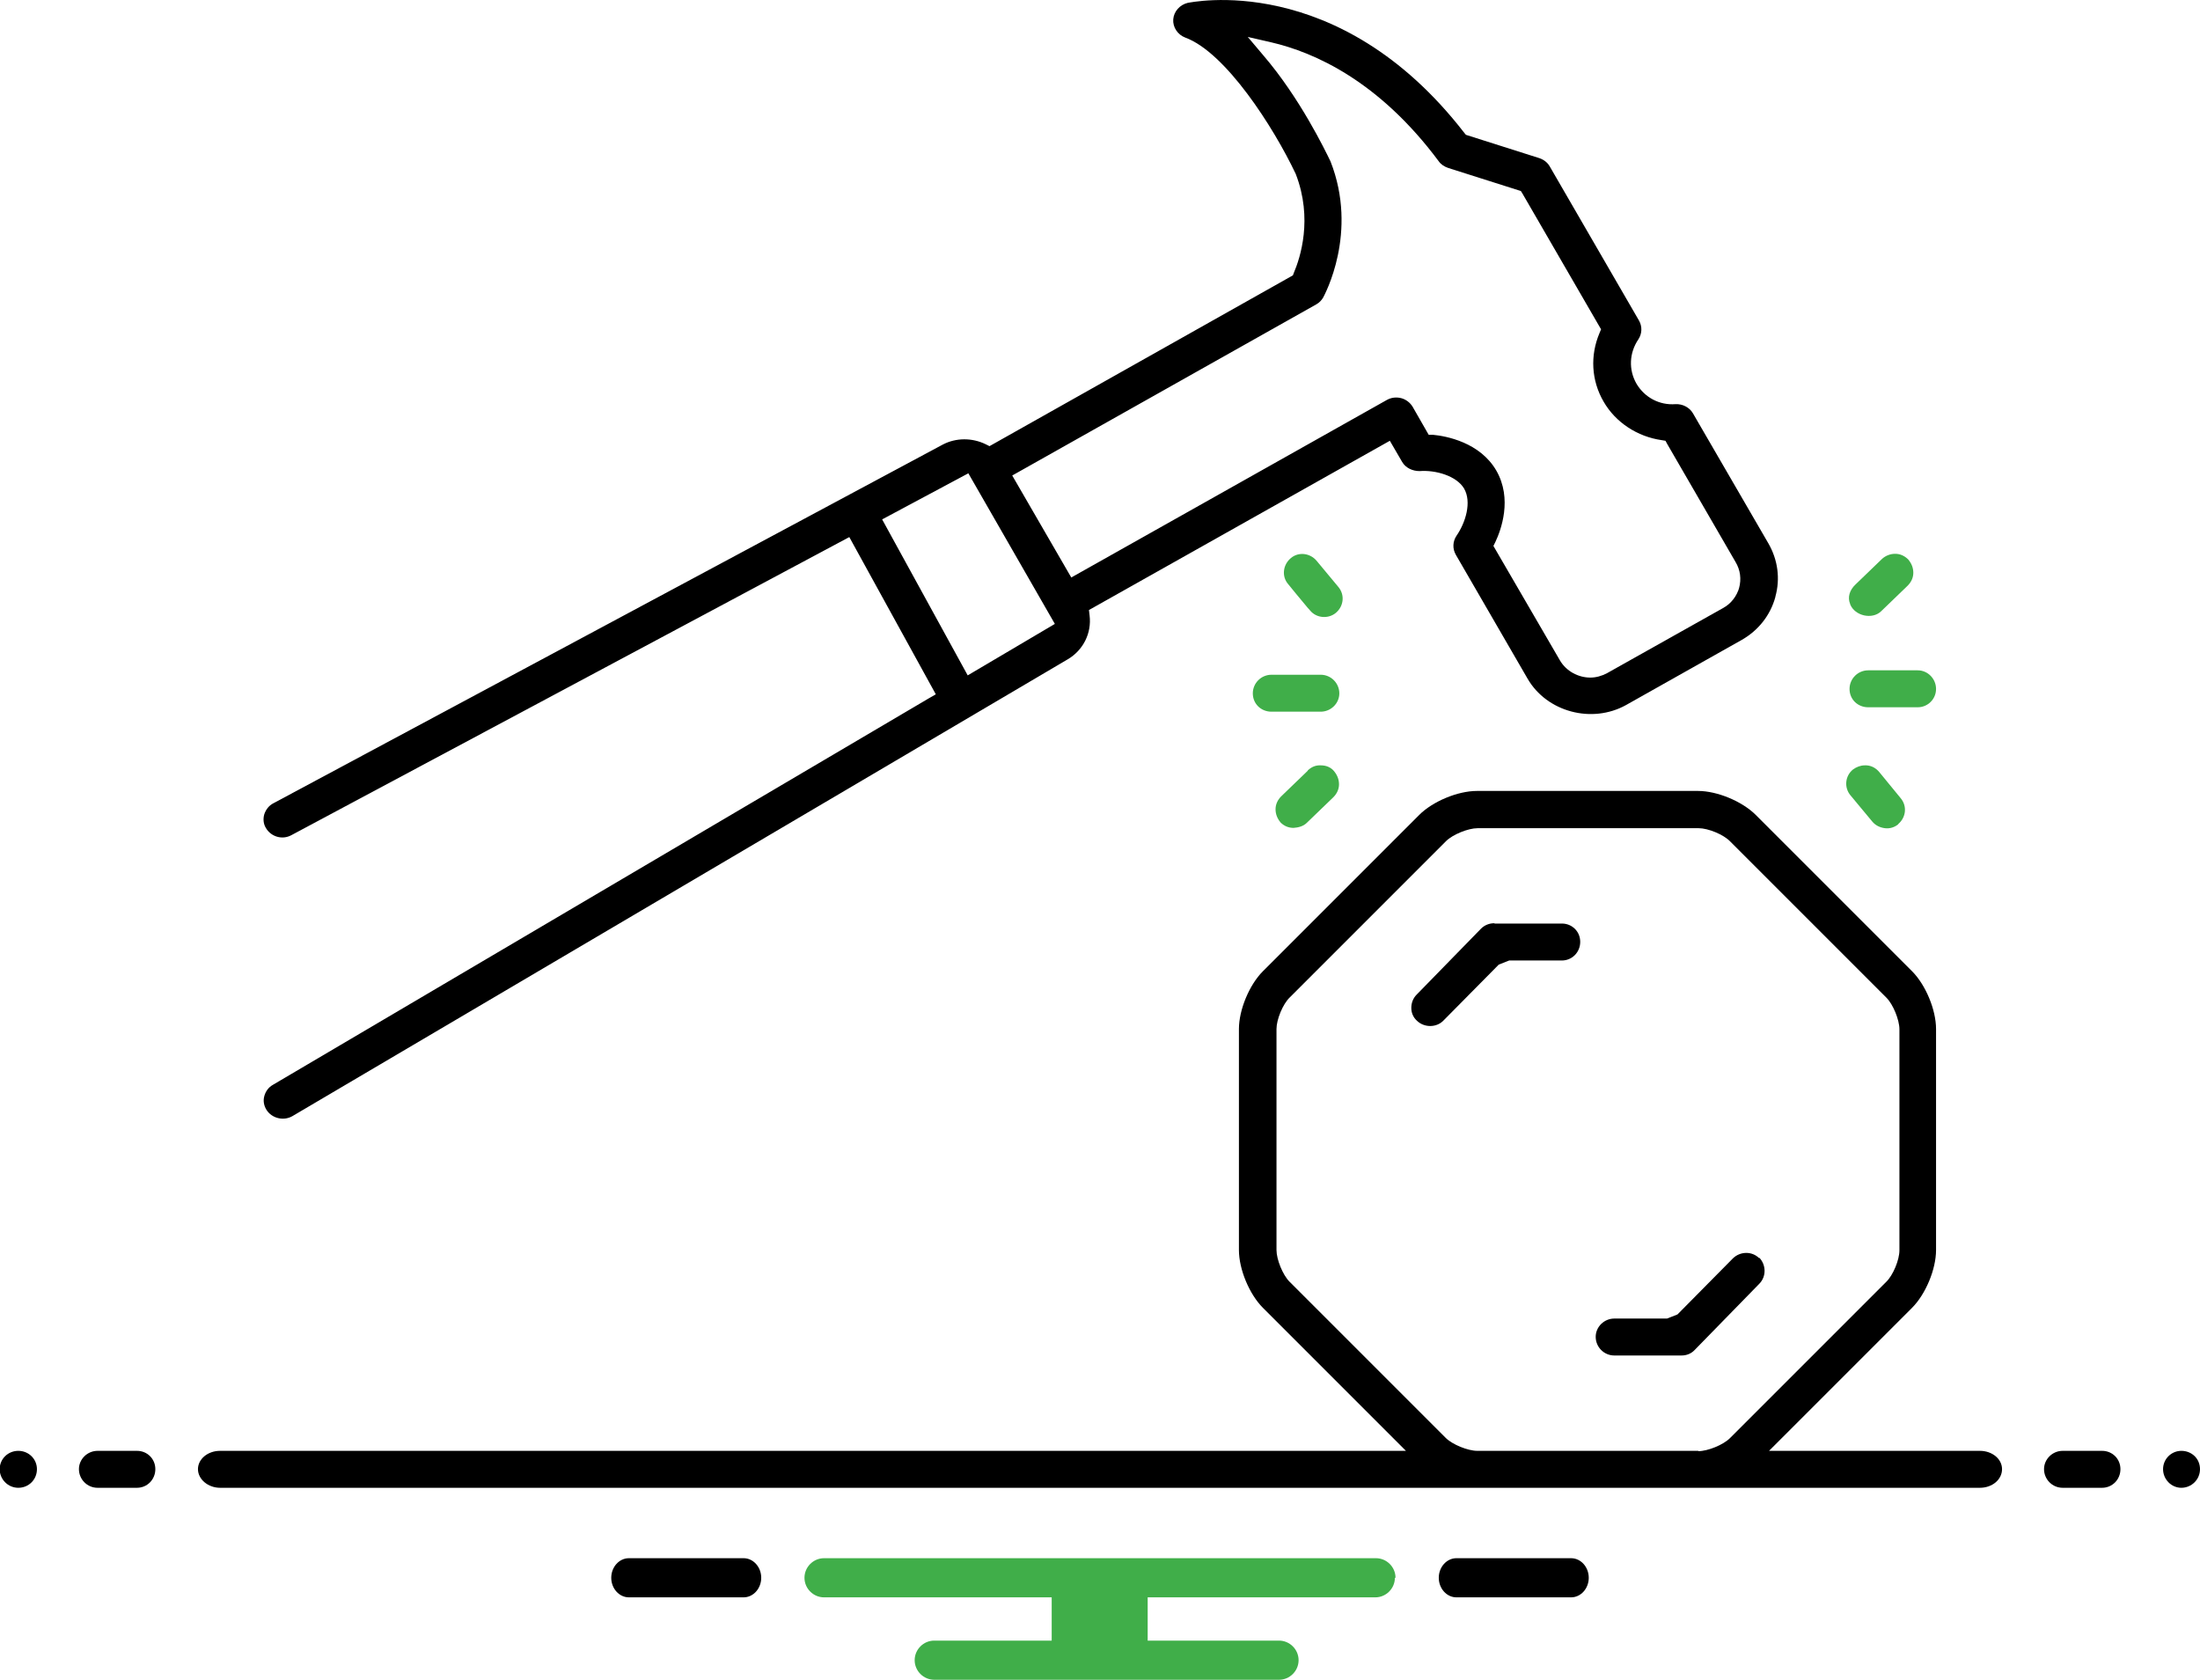 <?xml version="1.0" encoding="UTF-8"?><svg xmlns="http://www.w3.org/2000/svg" viewBox="0 0 69.68 53.21"><defs><style>.d{fill:#40ae49;}</style></defs><g id="a"/><g id="b"><g id="c"><g><path class="d" d="M60.74,22.4c.32,0,.58-.26,.58-.58s-.26-.59-.58-.59h-1.57c-.32,0-.59,.26-.59,.59s.26,.58,.59,.58h1.57Z"/><path class="d" d="M60.12,26.1c.25-.21,.29-.57,.08-.82l-.68-.83c-.1-.12-.24-.2-.4-.21-.02,0-.04,0-.06,0-.13,0-.26,.05-.37,.13-.25,.2-.29,.57-.08,.82l.69,.83c.1,.12,.24,.19,.4,.21,.16,.02,.31-.03,.43-.13Z"/><path class="d" d="M58.6,19.14c.15,.37,.7,.49,.98,.22l.84-.81c.11-.11,.18-.25,.18-.41,0-.16-.06-.3-.16-.42-.11-.11-.25-.18-.41-.18h-.01c-.15,0-.3,.06-.41,.16l-.84,.81c-.19,.18-.26,.41-.17,.62Z"/><path class="d" d="M41.83,21.37h-1.56c-.32,0-.59,.26-.59,.59s.26,.58,.59,.58h1.56c.32,0,.59-.26,.59-.58s-.26-.59-.59-.59Z"/><path class="d" d="M42.31,19.41c.25-.21,.29-.57,.08-.82l-.69-.83c-.21-.25-.58-.29-.82-.08-.25,.21-.29,.58-.08,.82,0,0,.43,.53,.61,.74l.08,.09c.2,.25,.58,.28,.82,.08Z"/><path class="d" d="M41.42,24.41l-.84,.81c-.11,.11-.18,.25-.18,.41,0,.16,.06,.3,.16,.42,.11,.11,.25,.17,.41,.17,.15-.01,.31-.05,.42-.16l.84-.81c.11-.11,.18-.25,.18-.41,0-.16-.06-.3-.16-.42s-.25-.18-.41-.18c-.17-.01-.3,.05-.42,.16Z"/><path d="M47.33,29.24c-.16,0-.31,.06-.42,.17l-2.04,2.09c-.11,.11-.17,.26-.17,.42,0,.16,.06,.3,.18,.41,.23,.22,.61,.22,.83,0l1.76-1.78,.33-.13h1.67c.32,0,.58-.26,.58-.59s-.26-.58-.58-.58h-2.13Z"/><path d="M55.72,39.85c-.23-.23-.6-.22-.83,0l-1.76,1.78-.33,.13h-1.67c-.32,0-.59,.26-.59,.58s.26,.59,.59,.59h2.13c.16,0,.31-.06,.42-.18l2.04-2.09c.23-.23,.22-.6,0-.83Z"/><path d="M56.23,18.9c.16-.57,.08-1.17-.22-1.69l-2.39-4.12c-.11-.19-.33-.3-.55-.29-.51,.04-.98-.21-1.24-.65-.25-.44-.23-.97,.06-1.4,.12-.18,.13-.41,.02-.6l-2.82-4.87c-.07-.13-.19-.22-.33-.27l-2.33-.74-.05-.06C42.37-.97,37.67,.09,37.62,.09c-.25,.06-.44,.27-.46,.52-.02,.25,.14,.49,.38,.58,1.28,.47,2.8,2.84,3.5,4.32,.55,1.42,.14,2.66-.06,3.13l-.03,.08-.07,.04-9.54,5.37-.12-.06c-.43-.21-.94-.21-1.36,.01L8.66,25.44c-.14,.07-.24,.2-.29,.35-.04,.14-.03,.3,.05,.43,.16,.28,.52,.39,.81,.23l17.67-9.44,2.74,4.98-.21,.12-20.79,12.25c-.14,.08-.23,.21-.27,.36-.04,.15-.01,.3,.07,.43,.17,.27,.54,.36,.82,.2l24.56-14.47c.49-.29,.76-.83,.69-1.39l-.02-.17,9.53-5.36,.39,.67c.11,.19,.33,.29,.55,.29,.51-.04,1.17,.15,1.41,.55,.25,.43,.05,1.08-.24,1.5-.12,.18-.13,.41-.02,.6,0,0,2.23,3.85,2.27,3.92,.61,1.06,2.04,1.44,3.12,.84l3.66-2.06c.53-.3,.91-.78,1.07-1.36Zm-25.58,2.49l-2.71-4.94,2.73-1.46,2.74,4.77-2.76,1.63Zm24.44-2.79c-.08,.28-.26,.52-.52,.66l-3.67,2.06c-.17,.09-.35,.14-.53,.14-.38,0-.76-.2-.96-.54l-2.11-3.63,.06-.12c.18-.38,.55-1.37,.03-2.27-.52-.89-1.58-1.09-2.01-1.13h-.13l-.51-.89c-.08-.13-.21-.23-.36-.27-.16-.04-.32-.02-.46,.06l-9.99,5.62-1.87-3.23,9.63-5.42c.09-.05,.17-.13,.22-.22,.04-.08,1.12-2.05,.23-4.31-.17-.35-.97-2.01-2.13-3.36l-.49-.58,.74,.17c1.38,.32,3.42,1.23,5.31,3.77,.07,.1,.18,.17,.3,.21l2.3,.73,.05,.08,2.49,4.3-.05,.12c-.3,.71-.26,1.5,.13,2.17,.38,.66,1.07,1.11,1.84,1.22l.12,.02,.06,.11,2.16,3.73c.15,.25,.19,.54,.11,.83Z"/><path d="M1.17,46.53c0-.32-.26-.58-.59-.58s-.59,.26-.59,.58,.26,.59,.59,.59,.59-.26,.59-.59Z"/><path d="M3.09,45.95c-.32,0-.59,.26-.59,.58s.26,.59,.59,.59h1.25c.32,0,.58-.26,.58-.59s-.26-.58-.58-.58h-1.25Z"/><path d="M66.58,47.12c.32,0,.58-.26,.58-.59s-.26-.58-.58-.58h-1.25c-.32,0-.59,.26-.59,.58s.26,.59,.59,.59h1.25Z"/><path d="M69.09,45.95c-.32,0-.58,.26-.58,.58s.26,.59,.58,.59,.59-.26,.59-.59-.26-.58-.59-.58Z"/><path d="M62.71,45.95h-6.68l4.53-4.53c.43-.43,.76-1.22,.76-1.83v-7c0-.61-.33-1.4-.76-1.83l-4.95-4.95c-.43-.43-1.22-.76-1.83-.76h-7c-.61,0-1.4,.33-1.83,.76l-4.95,4.95c-.43,.43-.76,1.22-.76,1.83v7c0,.61,.33,1.4,.76,1.83l4.53,4.53H6.97c-.39,0-.7,.26-.7,.58s.32,.59,.7,.59H62.71c.39,0,.7-.26,.7-.59s-.32-.58-.7-.58Zm-8.92,0h-7c-.3,0-.79-.2-1-.41l-4.95-4.95c-.21-.21-.41-.7-.41-1v-7c0-.3,.2-.79,.42-1l4.95-4.95c.21-.21,.7-.41,1-.41h7c.3,0,.79,.2,1,.42l4.95,4.95c.21,.21,.41,.7,.41,1v7c0,.3-.2,.79-.42,1l-4.95,4.95c-.21,.21-.7,.41-1,.41Z"/><g><path d="M49.76,49.35h-3.63c-.31,0-.56,.28-.56,.62s.25,.62,.56,.62h3.63c.31,0,.56-.28,.56-.62s-.25-.62-.56-.62Z"/><path d="M23.55,50.59c.31,0,.56-.28,.56-.62s-.25-.62-.56-.62h-3.63c-.31,0-.56,.28-.56,.62s.25,.62,.56,.62h3.63Z"/><path class="d" d="M44.2,49.97c0-.34-.28-.62-.62-.62H26.1c-.34,0-.62,.28-.62,.62s.28,.62,.62,.62h7.21v1.37h-3.72c-.34,0-.62,.28-.62,.62s.28,.62,.62,.62h10.92c.34,0,.62-.28,.62-.62s-.28-.62-.62-.62h-4.16v-1.37h7.21c.34,0,.62-.28,.62-.62Z"/></g></g></g></g></svg>